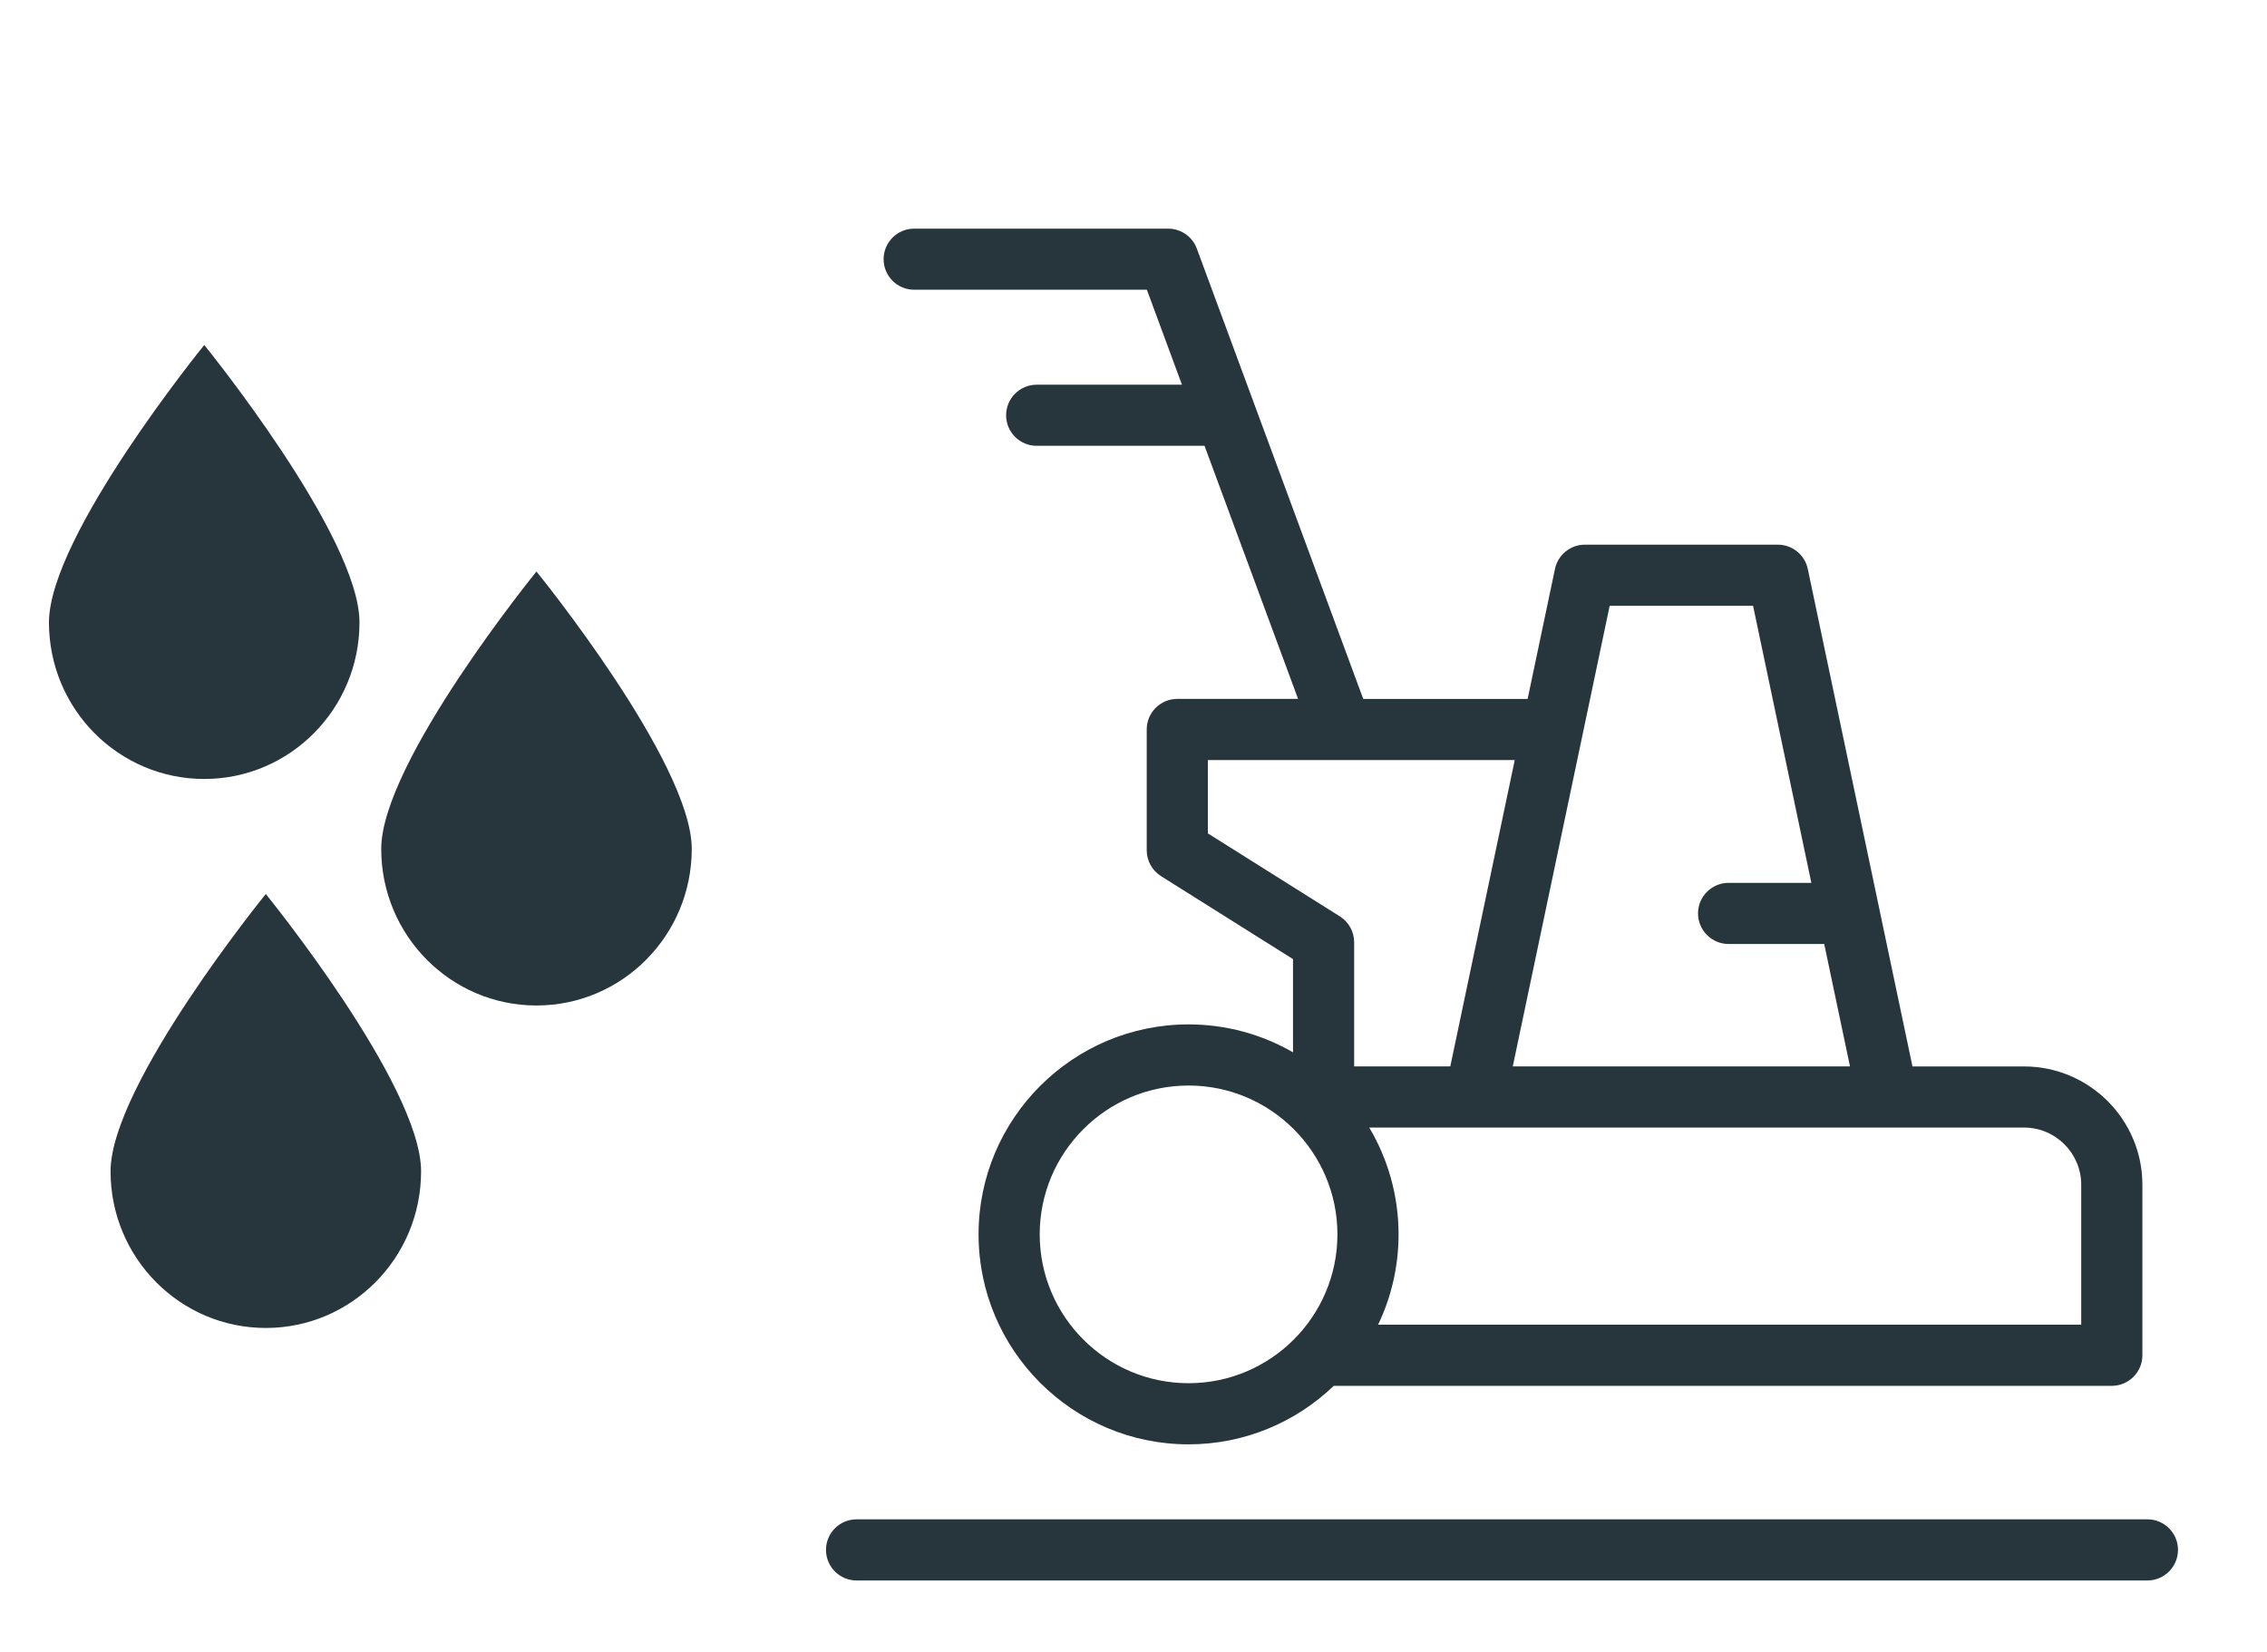 <?xml version="1.0" encoding="utf-8"?>
<!-- Generator: Adobe Illustrator 16.0.4, SVG Export Plug-In . SVG Version: 6.00 Build 0)  -->
<!DOCTYPE svg PUBLIC "-//W3C//DTD SVG 1.1//EN" "http://www.w3.org/Graphics/SVG/1.1/DTD/svg11.dtd">
<svg version="1.1" id="Layer_1" xmlns="http://www.w3.org/2000/svg" xmlns:xlink="http://www.w3.org/1999/xlink" x="0px" y="0px"
	 width="110.667px" height="80.667px" viewBox="0 0 110.667 80.667" enable-background="new 0 0 110.667 80.667"
	 xml:space="preserve">
<g>
	<path fill="#27363D" d="M104.829,74.177H41.814c-0.824,0-1.492,0.668-1.492,1.492s0.668,1.493,1.492,1.493h63.015
		c0.824,0,1.493-0.669,1.493-1.493S105.653,74.177,104.829,74.177z"/>
	<path fill="#27363D" d="M44.628,14.146h11.358l1.713,4.636h-7.09c-0.825,0-1.494,0.668-1.494,1.492s0.669,1.492,1.494,1.492h8.192
		l4.567,12.356h-5.897c-0.824,0-1.492,0.669-1.492,1.493v5.896c0,0.514,0.264,0.989,0.698,1.264l6.443,4.051v4.55
		c-1.503-0.865-3.243-1.363-5.099-1.363c-5.653,0-10.251,4.599-10.251,10.252c0,5.652,4.598,10.251,10.251,10.251
		c2.75,0,5.247-1.09,7.09-2.857h37.98c0.824,0,1.493-0.669,1.493-1.493v-8.324c0-3.185-2.593-5.776-5.777-5.776H93.36l-5.11-24.288
		c-0.145-0.69-0.755-1.186-1.46-1.186h-9.422c-0.705,0-1.315,0.495-1.46,1.186l-1.335,6.346h-8.024l-8.124-21.986
		c-0.216-0.586-0.774-0.975-1.399-0.975H44.628c-0.825,0-1.493,0.668-1.493,1.492S43.803,14.146,44.628,14.146z M58.021,67.531
		c-4.007,0-7.266-3.259-7.266-7.266s3.259-7.267,7.266-7.267c4.007,0,7.267,3.26,7.267,7.267S62.028,67.531,58.021,67.531z
		 M98.807,55.05c1.539,0,2.791,1.253,2.791,2.792v6.832H67.275c0.639-1.338,0.998-2.831,0.998-4.408
		c0-1.903-0.524-3.687-1.431-5.216H98.807z M78.579,29.577h7l2.845,13.526h-4.039c-0.824,0-1.493,0.668-1.493,1.492
		c0,0.823,0.669,1.493,1.493,1.493h4.667l1.258,5.977H73.848L78.579,29.577z M73.945,37.108l-3.147,14.957h-4.693v-6.062
		c0-0.514-0.264-0.991-0.698-1.264l-6.443-4.051v-3.58H73.945z"/>
	<path fill="#27363D" d="M26.188,49.09c4.187,0,7.581-3.423,7.581-7.645c0-4.223-7.581-13.543-7.581-13.543
		s-7.578,9.32-7.578,13.543C18.61,45.667,22.004,49.09,26.188,49.09z"/>
	<path fill="#27363D" d="M5.397,57.189c0,4.223,3.394,7.645,7.578,7.645c4.187,0,7.581-3.422,7.581-7.645
		c0-4.22-7.581-13.542-7.581-13.542S5.397,52.97,5.397,57.189z"/>
	<path fill="#27363D" d="M9.971,38.031c4.184,0,7.578-3.423,7.578-7.643c0-4.223-7.578-13.545-7.578-13.545S2.39,26.166,2.39,30.389
		C2.39,34.608,5.784,38.031,9.971,38.031z"/>
</g>
</svg>

